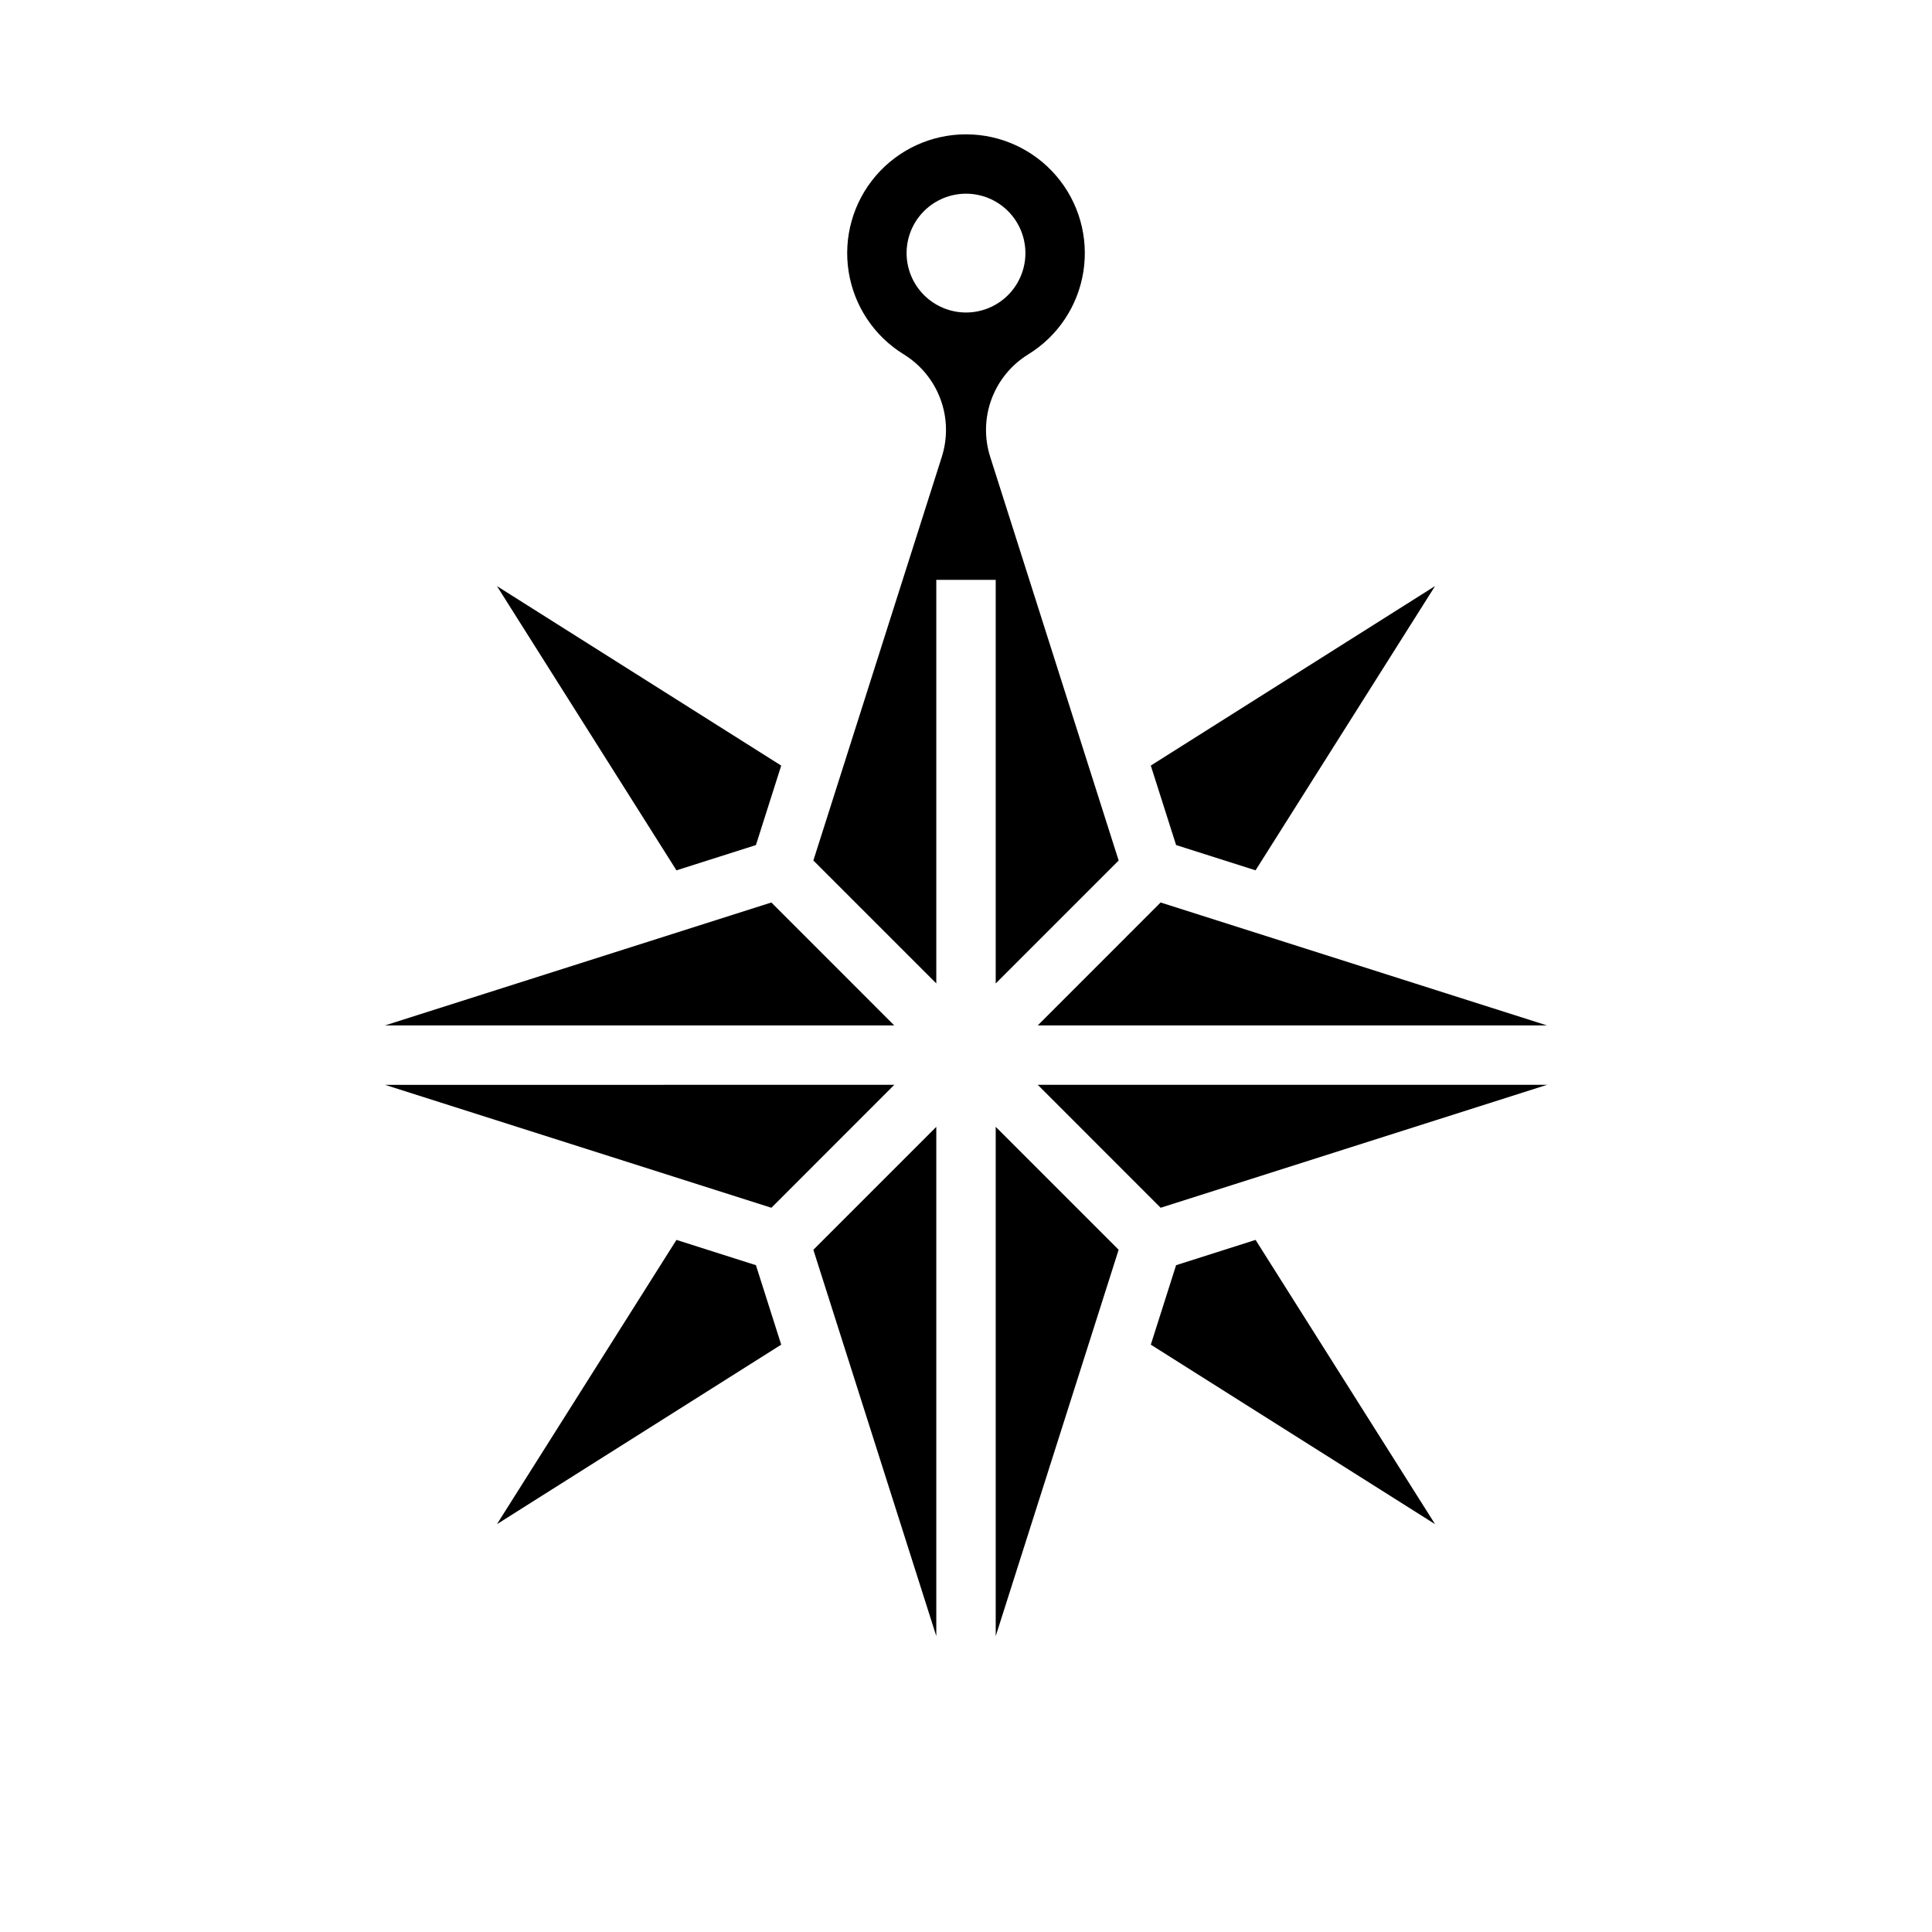 <?xml version="1.0" encoding="UTF-8"?>
<!-- Uploaded to: ICON Repo, www.svgrepo.com, Generator: ICON Repo Mixer Tools -->
<svg fill="#000000" width="800px" height="800px" version="1.1" viewBox="144 144 512 512" xmlns="http://www.w3.org/2000/svg">
 <path d="m344.33 479.29 6.699 21.059-75.332 47.57 47.57-75.332zm-21.059-104.64 21.059-6.699 6.699-21.059-75.332-47.57zm25.145 8.52-102.39 32.578h134.96zm107.26-15.223 21.059 6.699 47.57-75.332-75.332 47.57zm-36.668 47.801h134.96l-102.39-32.578zm-38.012 15.742-134.96 0.004 102.39 32.578zm26.879 146.1 32.578-102.39-32.578-32.578zm47.801-98.301-6.699 21.059 75.332 47.57-47.57-75.332zm-63.547 98.301v-134.96l-32.578 32.578zm59.457-113.52 102.39-32.578h-134.96zm-43.711-166.4h-15.746v106.95l-32.578-32.578 34.02-106.91c1.609-5.004 1.496-10.406-0.328-15.34-1.82-4.934-5.242-9.113-9.719-11.871-7.848-4.82-13.191-12.832-14.625-21.93-1.434-9.094 1.184-18.363 7.168-25.363 5.981-7 14.727-11.027 23.934-11.027 9.211 0 17.957 4.027 23.938 11.027 5.984 7 8.602 16.27 7.168 25.363-1.434 9.098-6.777 17.109-14.625 21.93-4.477 2.758-7.898 6.938-9.723 11.871-1.82 4.934-1.934 10.336-0.324 15.344l34.02 106.91-32.578 32.578zm-7.871-70.848v-0.004c4.176 0 8.18-1.656 11.133-4.609 2.949-2.953 4.609-6.957 4.609-11.133 0-4.176-1.66-8.18-4.609-11.133-2.953-2.953-6.957-4.613-11.133-4.613s-8.18 1.66-11.133 4.613c-2.953 2.953-4.613 6.957-4.613 11.133 0.004 4.172 1.664 8.176 4.617 11.125 2.953 2.953 6.953 4.613 11.129 4.617z"/>
</svg>